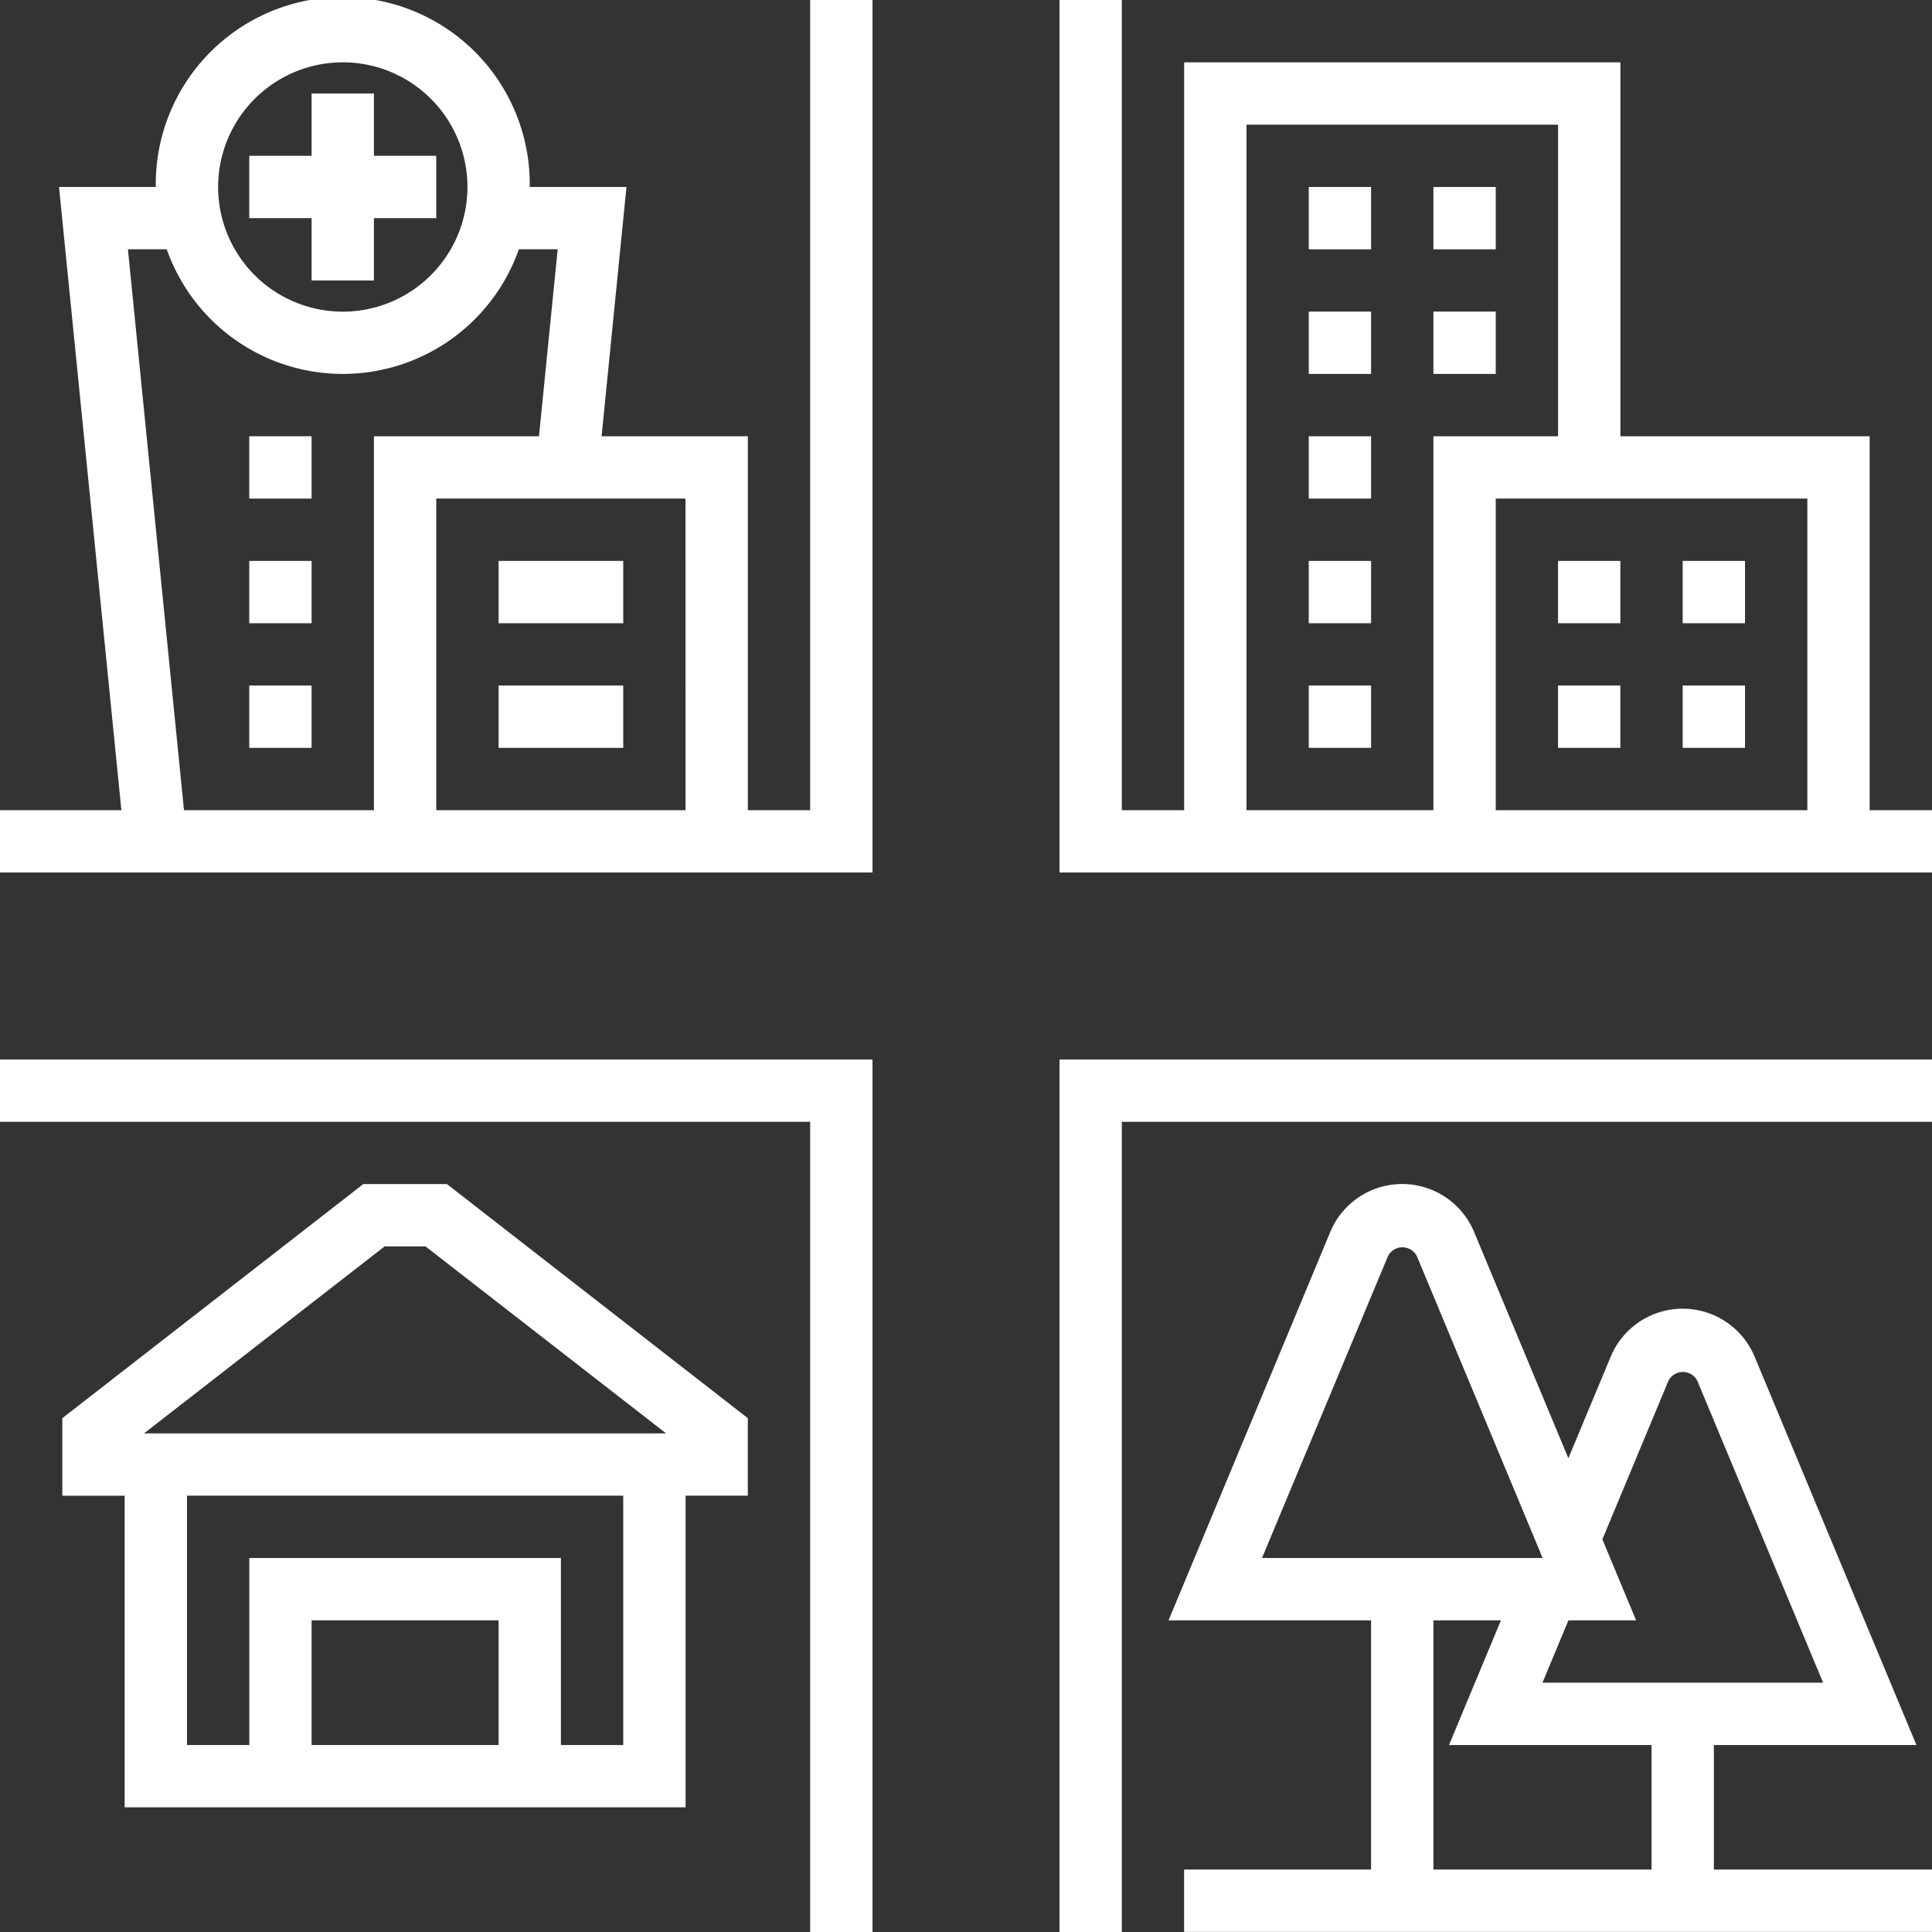 <svg xmlns="http://www.w3.org/2000/svg" width="42.559" height="42.559" viewBox="0 0 42.559 42.559">
  <rect x="0" y="0" width="42.559" height="42.559" fill="#333333" stroke="none"/>
  <g id="infrastructure" transform="translate(-1 -1)">
    <path id="Path_659" data-name="Path 659" d="M35,54.22h1.373V36.373H54.22V35H35Z" transform="translate(-10.661 -10.661)" fill="#fff"/>
    <path id="Path_660" data-name="Path 660" d="M1,36.373H18.847V54.22H20.22V35H1Z" transform="translate(0 -10.661)" fill="#fff"/>
    <path id="Path_661" data-name="Path 661" d="M18.847,18.847H17.474V10.61H14.252L14.8,5.119H12.669a4.119,4.119,0,1,0-8.237,0H2.3L3.674,18.847H1V20.22H20.22V1H18.847Zm-2.746,0H10.61V11.983H16.1ZM8.551,2.373A2.746,2.746,0,1,1,5.805,5.119,2.748,2.748,0,0,1,8.551,2.373ZM3.818,6.491h.855a4.112,4.112,0,0,0,7.757,0h.855l-.412,4.119H9.237v8.237H5.053Z" fill="#fff"/>
    <path id="Path_662" data-name="Path 662" d="M52.847,18.847V10.61H47.356V2.373h-9.61V18.847H36.373V1H35V20.22H54.22V18.847Zm-1.373,0H44.61V11.983h6.864ZM39.119,3.746h6.864V10.61H43.237v8.237H39.119Z" transform="translate(-10.661)" fill="#fff"/>
    <path id="Path_663" data-name="Path 663" d="M9.629,39,3,44.156v1.709H4.373v6.864H16.729V45.864H18.1V44.156L11.473,39ZM12.61,51.356H8.491V48.61H12.61Zm2.746,0H13.983V47.237H7.119v4.119H5.746V45.864h9.61ZM4.8,44.491l5.3-4.119H11l5.3,4.119Z" transform="translate(-0.627 -11.916)" fill="#fff"/>
    <path id="Path_664" data-name="Path 664" d="M10.373,8.119h1.373V6.746h1.373V5.373H11.746V4H10.373V5.373H9V6.746h1.373Z" transform="translate(-2.509 -0.941)" fill="#fff"/>
    <path id="Path_665" data-name="Path 665" d="M17,19h2.746v1.373H17Z" transform="translate(-5.017 -5.644)" fill="#fff"/>
    <path id="Path_666" data-name="Path 666" d="M17,23h2.746v1.373H17Z" transform="translate(-5.017 -6.899)" fill="#fff"/>
    <path id="Path_667" data-name="Path 667" d="M9,15h1.373v1.373H9Z" transform="translate(-2.509 -4.39)" fill="#fff"/>
    <path id="Path_668" data-name="Path 668" d="M9,19h1.373v1.373H9Z" transform="translate(-2.509 -5.644)" fill="#fff"/>
    <path id="Path_669" data-name="Path 669" d="M9,23h1.373v1.373H9Z" transform="translate(-2.509 -6.899)" fill="#fff"/>
    <path id="Path_670" data-name="Path 670" d="M50.513,51.356h4.462L51.41,42.8a1.717,1.717,0,0,0-3.169,0l-.933,2.239-2.077-4.985a1.716,1.716,0,0,0-3.168,0L38.5,48.61h4.462V54.1H38.843v1.373H55.318V54.1H50.513Zm-1-8.026a.358.358,0,0,1,.634,0l2.772,6.653H46.737l.572-1.373H48.8l-.743-1.784Zm-6.178-2.746a.358.358,0,0,1,.634,0l2.772,6.653H40.559Zm1,8.026h1.487l-1.144,2.746H49.14V54.1H44.335Z" transform="translate(-11.759 -11.916)" fill="#fff"/>
    <path id="Path_671" data-name="Path 671" d="M51,19h1.373v1.373H51Z" transform="translate(-15.679 -5.644)" fill="#fff"/>
    <path id="Path_672" data-name="Path 672" d="M51,23h1.373v1.373H51Z" transform="translate(-15.679 -6.899)" fill="#fff"/>
    <path id="Path_673" data-name="Path 673" d="M55,19h1.373v1.373H55Z" transform="translate(-16.933 -5.644)" fill="#fff"/>
    <path id="Path_674" data-name="Path 674" d="M55,23h1.373v1.373H55Z" transform="translate(-16.933 -6.899)" fill="#fff"/>
    <path id="Path_675" data-name="Path 675" d="M47,7h1.373V8.373H47Z" transform="translate(-14.424 -1.881)" fill="#fff"/>
    <path id="Path_676" data-name="Path 676" d="M43,7h1.373V8.373H43Z" transform="translate(-13.17 -1.881)" fill="#fff"/>
    <path id="Path_677" data-name="Path 677" d="M43,11h1.373v1.373H43Z" transform="translate(-13.17 -3.136)" fill="#fff"/>
    <path id="Path_678" data-name="Path 678" d="M47,11h1.373v1.373H47Z" transform="translate(-14.424 -3.136)" fill="#fff"/>
    <path id="Path_679" data-name="Path 679" d="M43,23h1.373v1.373H43Z" transform="translate(-13.17 -6.899)" fill="#fff"/>
    <path id="Path_680" data-name="Path 680" d="M43,19h1.373v1.373H43Z" transform="translate(-13.17 -5.644)" fill="#fff"/>
    <path id="Path_681" data-name="Path 681" d="M43,15h1.373v1.373H43Z" transform="translate(-13.17 -4.39)" fill="#fff"/>
  </g>
</svg>

